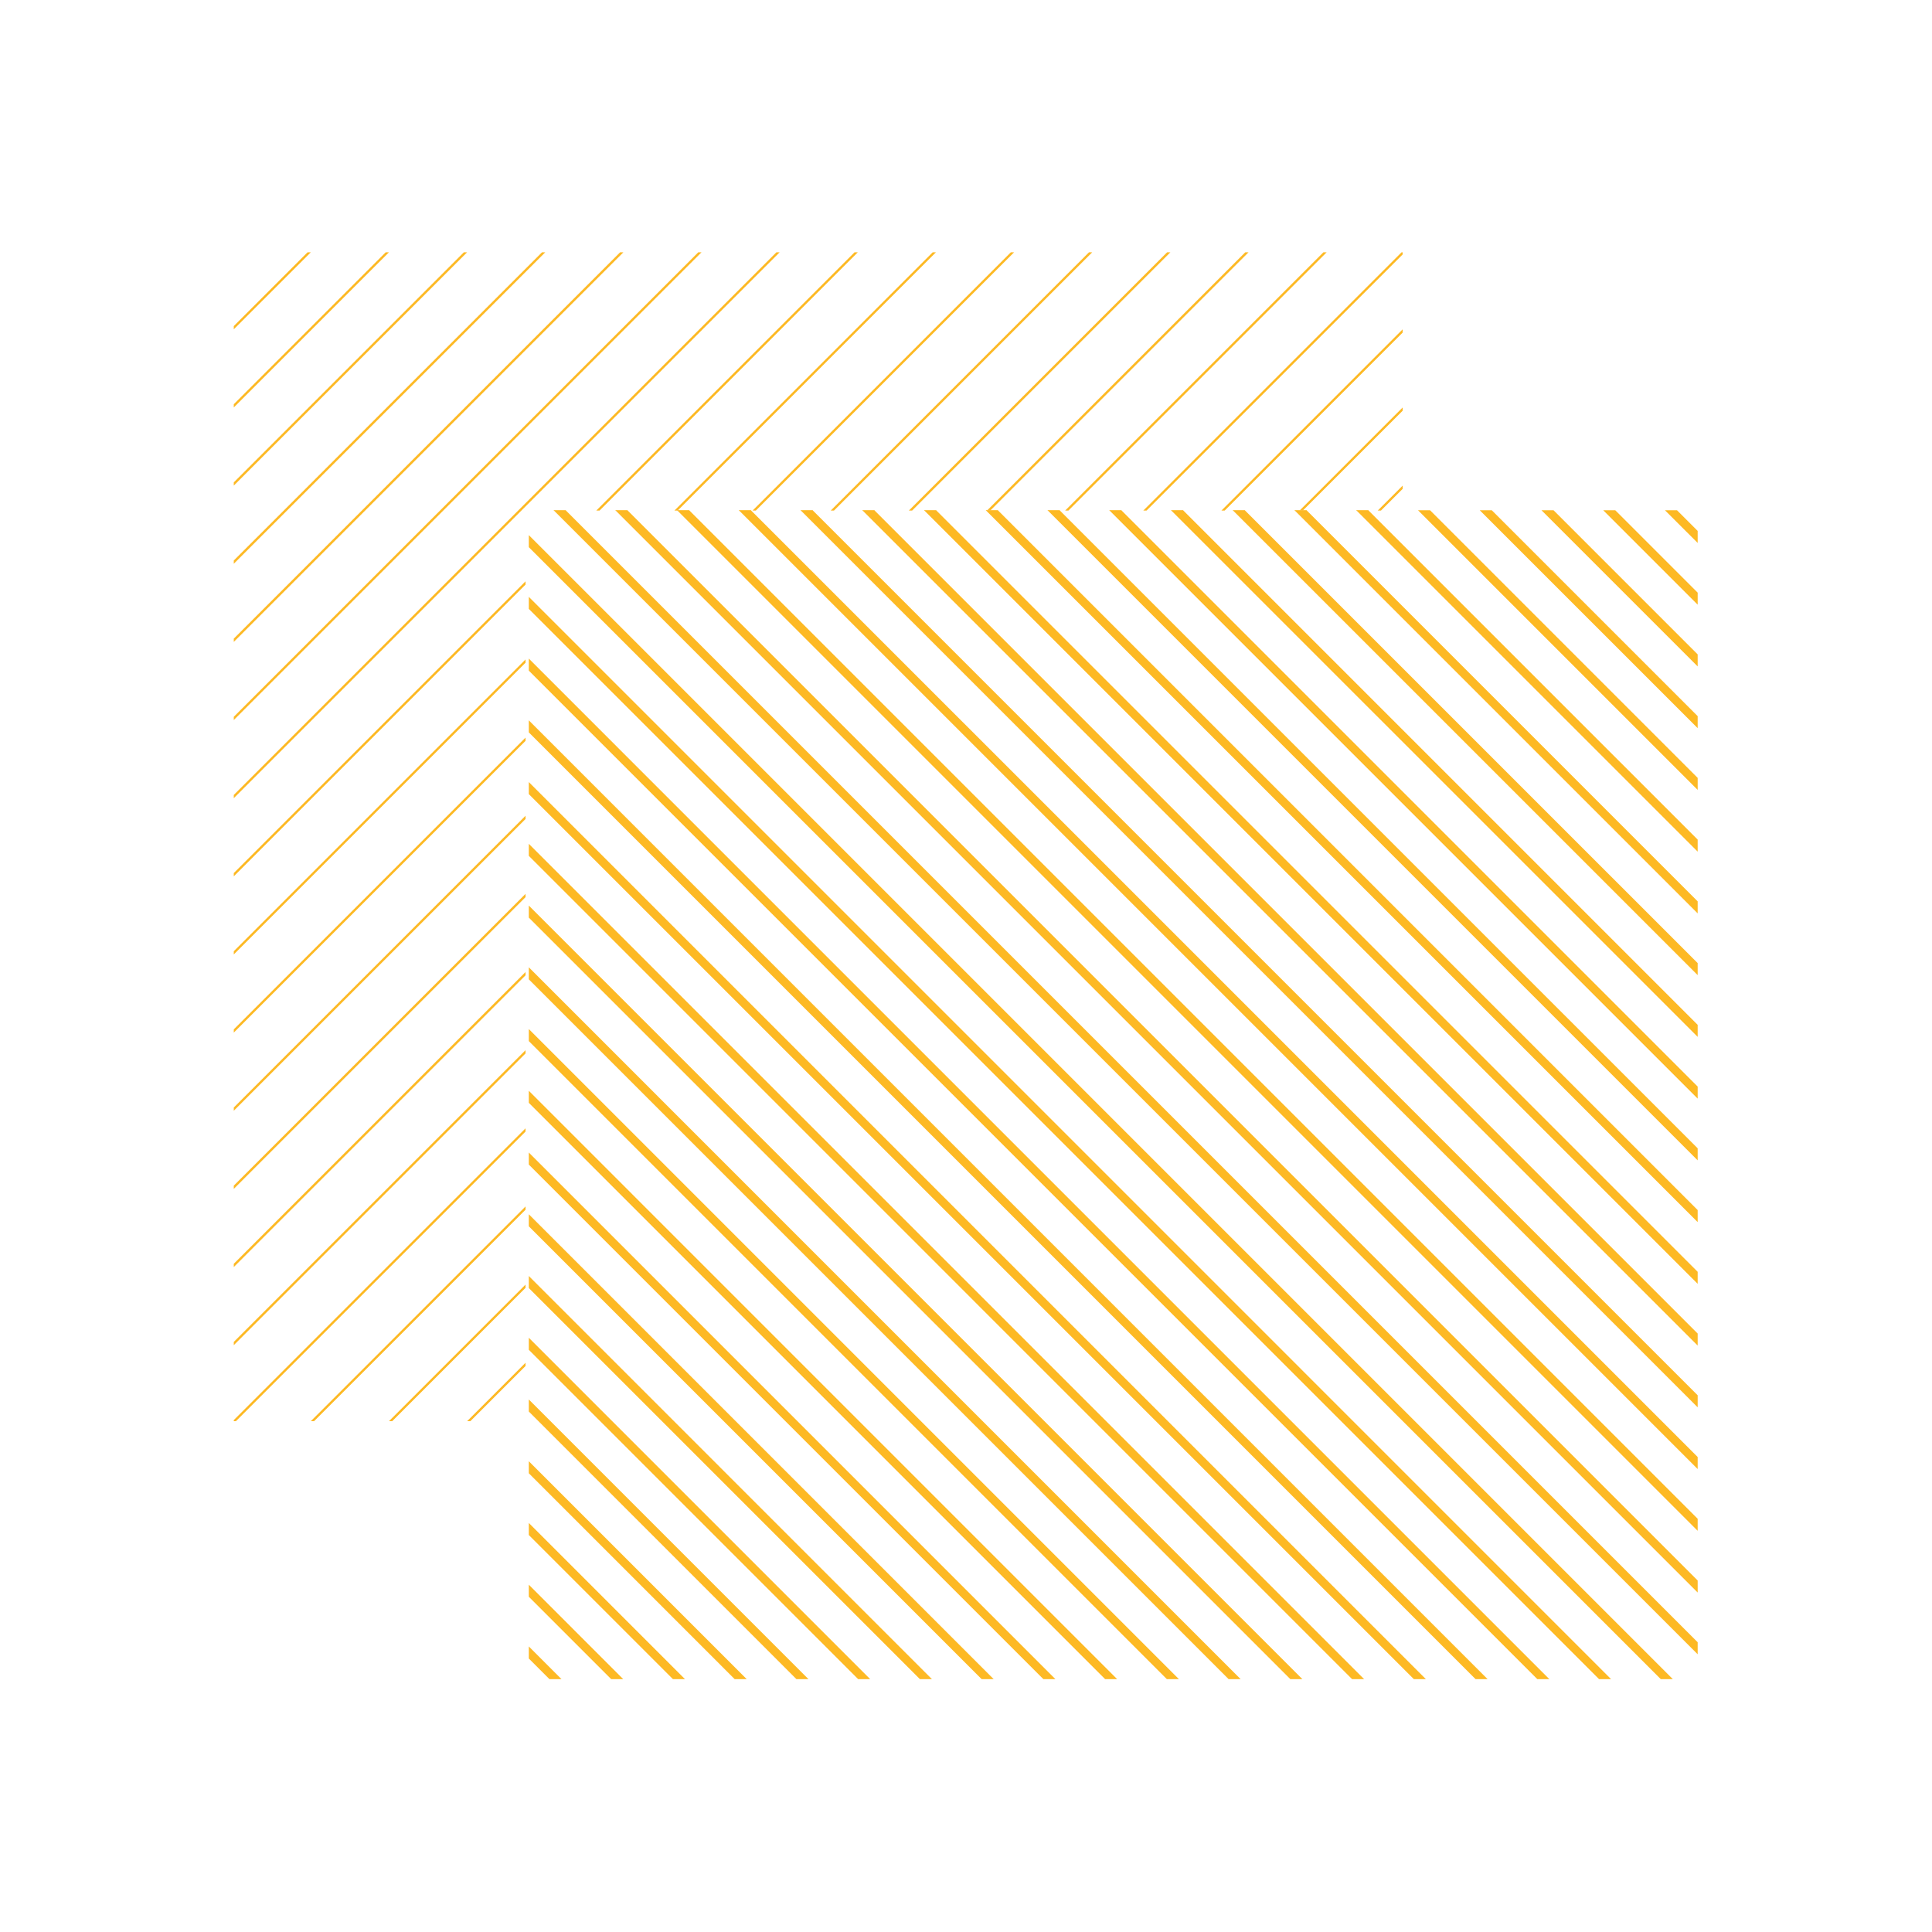 <?xml version="1.0" encoding="UTF-8"?>
<!-- Generator: Adobe Illustrator 16.0.0, SVG Export Plug-In . SVG Version: 6.00 Build 0)  -->
<svg xmlns="http://www.w3.org/2000/svg" xmlns:xlink="http://www.w3.org/1999/xlink" version="1.1" id="Layer_1" x="0px" y="0px" width="800px" height="800px" viewBox="0 0 800 800" xml:space="preserve">
<g>
	<polygon fill="#FDB924" points="127.349,104.479 96.802,135.026 96.802,136.37 128.698,104.479  "></polygon>
	<polygon fill="#FDB924" points="161.057,104.479 159.703,104.479 96.802,167.38 96.802,168.729  "></polygon>
	<polygon fill="#FDB924" points="193.412,104.479 192.057,104.479 96.802,199.734 96.802,201.088  "></polygon>
	<polygon fill="#FDB924" points="225.771,104.479 224.422,104.479 96.802,232.094 96.802,233.448  "></polygon>
	<polygon fill="#FDB924" points="258.125,104.479 256.776,104.479 96.802,264.453 96.802,265.802  "></polygon>
	<polygon fill="#FDB924" points="290.479,104.479 289.135,104.479 96.802,296.813 96.802,298.156  "></polygon>
	<polygon fill="#FDB924" points="322.838,104.479 321.49,104.479 96.802,329.167 96.802,330.516  "></polygon>
	<polygon fill="#FDB924" points="355.198,104.479 353.844,104.479 246.917,211.406 248.271,211.406  "></polygon>
	<polygon fill="#FDB924" points="96.802,361.521 96.802,362.875 217.615,242.063 217.615,240.708  "></polygon>
	<polygon fill="#FDB924" points="96.802,393.88 96.802,395.229 217.615,274.417 217.615,273.067  "></polygon>
	<polygon fill="#FDB924" points="285.49,211.406 285.375,211.292 280.74,211.292 387.552,104.479 386.203,104.479 279.276,211.406     "></polygon>
	<polygon fill="#FDB924" points="419.911,104.479 418.563,104.479 311.635,211.406 312.984,211.406  "></polygon>
	<polygon fill="#FDB924" points="96.802,426.239 96.802,427.589 217.615,306.776 217.615,305.427  "></polygon>
	<polygon fill="#FDB924" points="96.802,458.594 96.802,459.942 217.615,339.13 217.615,337.781  "></polygon>
	<polygon fill="#FDB924" points="452.266,104.479 450.917,104.479 343.99,211.406 345.338,211.406  "></polygon>
	<polygon fill="#FDB924" points="96.802,490.948 96.802,492.297 217.615,371.486 217.615,370.135  "></polygon>
	<polygon fill="#FDB924" points="484.625,104.479 483.271,104.479 376.344,211.406 377.696,211.406  "></polygon>
	<polygon fill="#FDB924" points="96.802,523.308 96.802,524.661 217.615,403.849 217.615,402.495  "></polygon>
	<polygon fill="#FDB924" points="549.339,104.479 547.989,104.479 441.061,211.406 442.412,211.406  "></polygon>
	<polygon fill="#FDB924" points="96.802,555.661 96.802,557.016 217.615,436.203 217.615,434.85  "></polygon>
	<polygon fill="#FDB924" points="96.802,588.021 96.802,588.479 97.693,588.479 217.615,468.558 217.615,467.209  "></polygon>
	<polygon fill="#FDB924" points="580.802,105.37 580.802,104.479 580.349,104.479 473.42,211.406 474.766,211.406  "></polygon>
	<polygon fill="#FDB924" points="580.802,137.729 580.802,136.38 505.776,211.406 507.125,211.406  "></polygon>
	<polygon fill="#FDB924" points="128.703,588.479 130.052,588.479 217.615,500.917 217.615,499.567  "></polygon>
	<polygon fill="#FDB924" points="161.057,588.479 162.406,588.479 217.615,533.271 217.615,531.922  "></polygon>
	<polygon fill="#FDB924" points="193.417,588.479 194.766,588.479 217.615,565.631 217.615,564.281  "></polygon>
	<polygon fill="#FDB924" points="580.802,202.443 580.802,201.094 570.489,211.406 571.838,211.406  "></polygon>
	<polygon fill="#FDB924" points="566.594,211.292 561.609,211.292 561.725,211.406 566.709,211.406  "></polygon>
	<polygon fill="#FDB924" points="541.146,211.406 541.031,211.292 539.594,211.292 580.802,170.083 580.802,168.734    538.245,211.292 536.042,211.292 536.156,211.406  "></polygon>
	<polygon fill="#FDB924" points="515.458,211.292 510.479,211.292 510.594,211.406 515.572,211.406  "></polygon>
	<polygon fill="#FDB924" points="490.01,211.406 489.896,211.292 484.911,211.292 485.025,211.406  "></polygon>
	<polygon fill="#FDB924" points="464.328,211.292 459.349,211.292 459.463,211.406 464.443,211.406  "></polygon>
	<polygon fill="#FDB924" points="438.766,211.292 433.781,211.292 433.896,211.406 438.881,211.406  "></polygon>
	<polygon fill="#FDB924" points="413.313,211.406 413.198,211.292 410.172,211.292 516.984,104.479 515.63,104.479 408.817,211.292    408.214,211.292 408.328,211.406  "></polygon>
	<polygon fill="#FDB924" points="387.635,211.292 382.651,211.292 382.766,211.406 387.75,211.406  "></polygon>
	<polygon fill="#FDB924" points="362.068,211.292 357.083,211.292 357.198,211.406 362.183,211.406  "></polygon>
	<polygon fill="#FDB924" points="336.505,211.292 331.516,211.292 331.63,211.406 336.62,211.406  "></polygon>
	<polygon fill="#FDB924" points="310.938,211.292 305.953,211.292 306.068,211.406 311.052,211.406  "></polygon>
	<polygon fill="#FDB924" points="259.922,211.406 259.807,211.292 254.823,211.292 254.938,211.406  "></polygon>
	<polygon fill="#FDB924" points="234.24,211.292 229.255,211.292 229.37,211.406 234.354,211.406  "></polygon>
</g>
<g>
	<g>
		<defs>
			<rect id="SVGID_1_" x="218.969" y="297.333" width="398.364" height="397.958"></rect>
		</defs>
		<clipPath id="SVGID_2_">
			<use xlink:href="#SVGID_1_" overflow="visible"></use>
		</clipPath>
		<g clip-path="url(#SVGID_2_)">
			<path fill="#FDB924" d="M616.198,695.511L218.969,298.276v4.984l392.245,392.25H616.198"></path>
		</g>
	</g>
	<g>
		<defs>
			<rect id="SVGID_3_" x="218.969" y="322.667" width="371.698" height="372.625"></rect>
		</defs>
		<clipPath id="SVGID_4_">
			<use xlink:href="#SVGID_3_" overflow="visible"></use>
		</clipPath>
		<g clip-path="url(#SVGID_4_)">
			<path fill="#FDB924" d="M590.636,695.511L218.969,323.839v4.989l366.683,366.683H590.636"></path>
		</g>
	</g>
	<g>
		<defs>
			<rect id="SVGID_5_" x="218.969" y="349.333" width="346.364" height="345.959"></rect>
		</defs>
		<clipPath id="SVGID_6_">
			<use xlink:href="#SVGID_5_" overflow="visible"></use>
		</clipPath>
		<g clip-path="url(#SVGID_6_)">
			<path fill="#FDB924" d="M565.067,695.511L218.969,349.406v4.984l341.114,341.12H565.067"></path>
		</g>
	</g>
	<g>
		<defs>
			<rect id="SVGID_7_" x="218.969" y="374.667" width="321.031" height="320.625"></rect>
		</defs>
		<clipPath id="SVGID_8_">
			<use xlink:href="#SVGID_7_" overflow="visible"></use>
		</clipPath>
		<g clip-path="url(#SVGID_8_)">
			<path fill="#FDB924" d="M218.969,379.958l315.547,315.553h4.984L218.969,374.974V379.958"></path>
		</g>
	</g>
	<g>
		<defs>
			<rect id="SVGID_9_" x="218.969" y="400" width="295.698" height="295.292"></rect>
		</defs>
		<clipPath id="SVGID_10_">
			<use xlink:href="#SVGID_9_" overflow="visible"></use>
		</clipPath>
		<g clip-path="url(#SVGID_10_)">
			<path fill="#FDB924" d="M513.938,695.511L218.969,400.536v4.984l289.984,289.99H513.938"></path>
		</g>
	</g>
	<g>
		<defs>
			<rect id="SVGID_11_" x="218.969" y="425.333" width="270.364" height="269.959"></rect>
		</defs>
		<clipPath id="SVGID_12_">
			<use xlink:href="#SVGID_11_" overflow="visible"></use>
		</clipPath>
		<g clip-path="url(#SVGID_12_)">
			<path fill="#FDB924" d="M218.969,431.089l264.417,264.422h4.989L218.969,426.104V431.089"></path>
		</g>
	</g>
	<g>
		<defs>
			<rect id="SVGID_13_" x="218.969" y="450.667" width="245.031" height="244.625"></rect>
		</defs>
		<clipPath id="SVGID_14_">
			<use xlink:href="#SVGID_13_" overflow="visible"></use>
		</clipPath>
		<g clip-path="url(#SVGID_14_)">
			<path fill="#FDB924" d="M462.802,695.511L218.969,451.672v4.979l238.854,238.859H462.802"></path>
		</g>
	</g>
	<g>
		<defs>
			<rect id="SVGID_15_" x="218.969" y="476" width="218.364" height="219.292"></rect>
		</defs>
		<clipPath id="SVGID_16_">
			<use xlink:href="#SVGID_15_" overflow="visible"></use>
		</clipPath>
		<g clip-path="url(#SVGID_16_)">
			<path fill="#FDB924" d="M218.969,482.224l213.286,213.287h4.984L218.969,477.234V482.224"></path>
		</g>
	</g>
	<g>
		<defs>
			<rect id="SVGID_17_" x="218.969" y="502.667" width="193.031" height="192.625"></rect>
		</defs>
		<clipPath id="SVGID_18_">
			<use xlink:href="#SVGID_17_" overflow="visible"></use>
		</clipPath>
		<g clip-path="url(#SVGID_18_)">
			<path fill="#FDB924" d="M411.672,695.511L218.969,502.802v4.979l187.724,187.729H411.672"></path>
		</g>
	</g>
	<g>
		<defs>
			<rect id="SVGID_19_" x="218.969" y="528" width="167.698" height="167.292"></rect>
		</defs>
		<clipPath id="SVGID_20_">
			<use xlink:href="#SVGID_19_" overflow="visible"></use>
		</clipPath>
		<g clip-path="url(#SVGID_20_)">
			<path fill="#FDB924" d="M218.969,533.354l162.156,162.156h4.984L218.969,528.364V533.354"></path>
		</g>
	</g>
	<g>
		<defs>
			<rect id="SVGID_21_" x="218.969" y="553.333" width="142.365" height="141.959"></rect>
		</defs>
		<clipPath id="SVGID_22_">
			<use xlink:href="#SVGID_21_" overflow="visible"></use>
		</clipPath>
		<g clip-path="url(#SVGID_22_)">
			<path fill="#FDB924" d="M360.542,695.511L218.969,553.933v4.984l136.588,136.594H360.542"></path>
		</g>
	</g>
	<g>
		<defs>
			<rect id="SVGID_23_" x="218.969" y="578.667" width="117.031" height="116.625"></rect>
		</defs>
		<clipPath id="SVGID_24_">
			<use xlink:href="#SVGID_23_" overflow="visible"></use>
		</clipPath>
		<g clip-path="url(#SVGID_24_)">
			<path fill="#FDB924" d="M218.969,584.484l111.026,111.026h4.984l-116.01-116.016V584.484"></path>
		</g>
	</g>
	<g>
		<defs>
			<rect id="SVGID_25_" x="218.969" y="604" width="91.698" height="91.292"></rect>
		</defs>
		<clipPath id="SVGID_26_">
			<use xlink:href="#SVGID_25_" overflow="visible"></use>
		</clipPath>
		<g clip-path="url(#SVGID_26_)">
			<path fill="#FDB924" d="M309.412,695.511l-90.443-90.448v4.984l85.458,85.464H309.412"></path>
		</g>
	</g>
	<g>
		<defs>
			<rect id="SVGID_27_" x="218.969" y="629.333" width="65.031" height="65.959"></rect>
		</defs>
		<clipPath id="SVGID_28_">
			<use xlink:href="#SVGID_27_" overflow="visible"></use>
		</clipPath>
		<g clip-path="url(#SVGID_28_)">
			<path fill="#FDB924" d="M218.969,635.614l59.896,59.896h4.984l-64.88-64.886V635.614"></path>
		</g>
	</g>
	<g>
		<defs>
			<rect id="SVGID_29_" x="218.969" y="656" width="39.698" height="39.292"></rect>
		</defs>
		<clipPath id="SVGID_30_">
			<use xlink:href="#SVGID_29_" overflow="visible"></use>
		</clipPath>
		<g clip-path="url(#SVGID_30_)">
			<path fill="#FDB924" d="M258.281,695.511l-39.313-39.318v4.984l34.328,34.334H258.281"></path>
		</g>
	</g>
	<g>
		<defs>
			<rect id="SVGID_31_" x="218.969" y="681.333" width="14.365" height="13.959"></rect>
		</defs>
		<clipPath id="SVGID_32_">
			<use xlink:href="#SVGID_31_" overflow="visible"></use>
		</clipPath>
		<g clip-path="url(#SVGID_32_)">
			<path fill="#FDB924" d="M218.969,686.745l8.76,8.766h4.99l-13.75-13.756V686.745"></path>
		</g>
	</g>
	<g>
		<defs>
			<rect id="SVGID_33_" x="689.333" y="211.292" width="13.636" height="14.042"></rect>
		</defs>
		<clipPath id="SVGID_34_">
			<use xlink:href="#SVGID_33_" overflow="visible"></use>
		</clipPath>
		<g clip-path="url(#SVGID_34_)">
			<path fill="#FDB924" d="M689.433,211.292l13.755,13.75v-4.984l-8.766-8.766H689.433"></path>
		</g>
	</g>
	<g>
		<defs>
			<rect id="SVGID_35_" x="662.667" y="211.292" width="40.302" height="39.375"></rect>
		</defs>
		<clipPath id="SVGID_36_">
			<use xlink:href="#SVGID_35_" overflow="visible"></use>
		</clipPath>
		<g clip-path="url(#SVGID_36_)">
			<path fill="#FDB924" d="M703.188,245.62l-34.333-34.328h-4.984l39.317,39.313V245.62"></path>
		</g>
	</g>
	<g>
		<defs>
			<rect id="SVGID_37_" x="637.333" y="211.292" width="65.636" height="66.042"></rect>
		</defs>
		<clipPath id="SVGID_38_">
			<use xlink:href="#SVGID_37_" overflow="visible"></use>
		</clipPath>
		<g clip-path="url(#SVGID_38_)">
			<path fill="#FDB924" d="M638.302,211.292l64.886,64.88v-4.984l-59.896-59.896H638.302"></path>
		</g>
	</g>
	<g>
		<defs>
			<rect id="SVGID_39_" x="612" y="211.292" width="90.969" height="91.375"></rect>
		</defs>
		<clipPath id="SVGID_40_">
			<use xlink:href="#SVGID_39_" overflow="visible"></use>
		</clipPath>
		<g clip-path="url(#SVGID_40_)">
			<path fill="#FDB924" d="M703.188,296.75l-85.464-85.458h-4.984l90.448,90.443V296.75"></path>
		</g>
	</g>
	<g>
		<defs>
			<rect id="SVGID_41_" x="586.667" y="211.292" width="116.302" height="116.708"></rect>
		</defs>
		<clipPath id="SVGID_42_">
			<use xlink:href="#SVGID_41_" overflow="visible"></use>
		</clipPath>
		<g clip-path="url(#SVGID_42_)">
			<path fill="#FDB924" d="M587.172,211.292l116.016,116.01v-4.984L592.161,211.292H587.172"></path>
		</g>
	</g>
	<g>
		<defs>
			<rect id="SVGID_43_" x="561.333" y="211.292" width="141.636" height="142.042"></rect>
		</defs>
		<clipPath id="SVGID_44_">
			<use xlink:href="#SVGID_43_" overflow="visible"></use>
		</clipPath>
		<g clip-path="url(#SVGID_44_)">
			<path fill="#FDB924" d="M703.188,347.88L566.594,211.292h-4.984l141.578,141.573V347.88"></path>
		</g>
	</g>
	<g>
		<defs>
			<rect id="SVGID_45_" x="536" y="211.292" width="166.969" height="167.375"></rect>
		</defs>
		<clipPath id="SVGID_46_">
			<use xlink:href="#SVGID_45_" overflow="visible"></use>
		</clipPath>
		<g clip-path="url(#SVGID_46_)">
			<path fill="#FDB924" d="M536.042,211.292l167.146,167.141v-4.984L541.031,211.292H536.042"></path>
		</g>
	</g>
	<g>
		<defs>
			<rect id="SVGID_47_" x="509.333" y="211.292" width="193.636" height="192.708"></rect>
		</defs>
		<clipPath id="SVGID_48_">
			<use xlink:href="#SVGID_47_" overflow="visible"></use>
		</clipPath>
		<g clip-path="url(#SVGID_48_)">
			<path fill="#FDB924" d="M703.188,399.016L515.458,211.292h-4.979l192.708,192.704V399.016"></path>
		</g>
	</g>
	<g>
		<defs>
			<rect id="SVGID_49_" x="484" y="211.292" width="218.969" height="219.375"></rect>
		</defs>
		<clipPath id="SVGID_50_">
			<use xlink:href="#SVGID_49_" overflow="visible"></use>
		</clipPath>
		<g clip-path="url(#SVGID_50_)">
			<path fill="#FDB924" d="M484.911,211.292l218.276,218.271v-4.984L489.896,211.292H484.911"></path>
		</g>
	</g>
	<g>
		<defs>
			<rect id="SVGID_51_" x="458.667" y="211.292" width="244.302" height="244.708"></rect>
		</defs>
		<clipPath id="SVGID_52_">
			<use xlink:href="#SVGID_51_" overflow="visible"></use>
		</clipPath>
		<g clip-path="url(#SVGID_52_)">
			<path fill="#FDB924" d="M703.188,450.146L464.328,211.292h-4.979L703.188,455.13V450.146"></path>
		</g>
	</g>
	<g>
		<defs>
			<rect id="SVGID_53_" x="433.333" y="211.292" width="269.636" height="270.042"></rect>
		</defs>
		<clipPath id="SVGID_54_">
			<use xlink:href="#SVGID_53_" overflow="visible"></use>
		</clipPath>
		<g clip-path="url(#SVGID_54_)">
			<path fill="#FDB924" d="M433.781,211.292l269.406,269.407v-4.99L438.766,211.292H433.781"></path>
		</g>
	</g>
	<g>
		<defs>
			<rect id="SVGID_55_" x="408" y="211.292" width="294.969" height="295.375"></rect>
		</defs>
		<clipPath id="SVGID_56_">
			<use xlink:href="#SVGID_55_" overflow="visible"></use>
		</clipPath>
		<g clip-path="url(#SVGID_56_)">
			<path fill="#FDB924" d="M703.188,501.276L413.198,211.292h-4.984l294.974,294.969V501.276"></path>
		</g>
	</g>
	<g>
		<defs>
			<rect id="SVGID_57_" x="381.333" y="211.292" width="321.635" height="320.708"></rect>
		</defs>
		<clipPath id="SVGID_58_">
			<use xlink:href="#SVGID_57_" overflow="visible"></use>
		</clipPath>
		<g clip-path="url(#SVGID_58_)">
			<path fill="#FDB924" d="M382.651,211.292l320.537,320.532v-4.979L387.635,211.292H382.651"></path>
		</g>
	</g>
	<g>
		<defs>
			<rect id="SVGID_59_" x="356" y="211.292" width="346.969" height="347.375"></rect>
		</defs>
		<clipPath id="SVGID_60_">
			<use xlink:href="#SVGID_59_" overflow="visible"></use>
		</clipPath>
		<g clip-path="url(#SVGID_60_)">
			<path fill="#FDB924" d="M703.188,552.406l-341.12-341.115h-4.984l346.104,346.099V552.406"></path>
		</g>
	</g>
	<g>
		<defs>
			<rect id="SVGID_61_" x="330.667" y="211.292" width="372.302" height="372.708"></rect>
		</defs>
		<clipPath id="SVGID_62_">
			<use xlink:href="#SVGID_61_" overflow="visible"></use>
		</clipPath>
		<g clip-path="url(#SVGID_62_)">
			<path fill="#FDB924" d="M703.188,577.974L336.505,211.292h-4.99l371.672,371.667V577.974"></path>
		</g>
	</g>
	<g>
		<defs>
			<rect id="SVGID_63_" x="305.333" y="211.292" width="397.635" height="398.042"></rect>
		</defs>
		<clipPath id="SVGID_64_">
			<use xlink:href="#SVGID_63_" overflow="visible"></use>
		</clipPath>
		<g clip-path="url(#SVGID_64_)">
			<path fill="#FDB924" d="M703.188,603.536l-392.25-392.245h-4.984l397.234,397.229V603.536"></path>
		</g>
	</g>
	<g>
		<defs>
			<rect id="SVGID_65_" x="280" y="211.292" width="422.969" height="423.375"></rect>
		</defs>
		<clipPath id="SVGID_66_">
			<use xlink:href="#SVGID_65_" overflow="visible"></use>
		</clipPath>
		<g clip-path="url(#SVGID_66_)">
			<path fill="#FDB924" d="M703.188,629.104L285.375,211.292h-4.99l422.802,422.797V629.104"></path>
		</g>
	</g>
	<g>
		<defs>
			<rect id="SVGID_67_" x="254.667" y="211.292" width="448.302" height="448.708"></rect>
		</defs>
		<clipPath id="SVGID_68_">
			<use xlink:href="#SVGID_67_" overflow="visible"></use>
		</clipPath>
		<g clip-path="url(#SVGID_68_)">
			<path fill="#FDB924" d="M703.188,654.667l-443.38-443.375h-4.984l448.365,448.36V654.667"></path>
		</g>
	</g>
	<g>
		<defs>
			<rect id="SVGID_69_" x="228" y="211.292" width="474.969" height="474.042"></rect>
		</defs>
		<clipPath id="SVGID_70_">
			<use xlink:href="#SVGID_69_" overflow="visible"></use>
		</clipPath>
		<g clip-path="url(#SVGID_70_)">
			<path fill="#FDB924" d="M703.188,680.234L234.24,211.292h-4.984l473.932,473.927V680.234"></path>
		</g>
	</g>
	<g>
		<defs>
			<rect id="SVGID_71_" x="218.969" y="221.333" width="474.364" height="473.958"></rect>
		</defs>
		<clipPath id="SVGID_72_">
			<use xlink:href="#SVGID_71_" overflow="visible"></use>
		</clipPath>
		<g clip-path="url(#SVGID_72_)">
			<path fill="#FDB924" d="M692.896,695.511L218.969,221.578v4.99l468.942,468.943H692.896"></path>
		</g>
	</g>
	<g>
		<defs>
			<rect id="SVGID_73_" x="218.969" y="246.667" width="449.031" height="448.625"></rect>
		</defs>
		<clipPath id="SVGID_74_">
			<use xlink:href="#SVGID_73_" overflow="visible"></use>
		</clipPath>
		<g clip-path="url(#SVGID_74_)">
			<path fill="#FDB924" d="M667.328,695.511L218.969,247.146v4.984l443.375,443.38H667.328"></path>
		</g>
	</g>
	<g>
		<defs>
			<rect id="SVGID_75_" x="218.969" y="272" width="423.698" height="423.292"></rect>
		</defs>
		<clipPath id="SVGID_76_">
			<use xlink:href="#SVGID_75_" overflow="visible"></use>
		</clipPath>
		<g clip-path="url(#SVGID_76_)">
			<path fill="#FDB924" d="M641.766,695.511L218.969,272.708v4.989l417.813,417.813H641.766"></path>
		</g>
	</g>
</g>
</svg>
